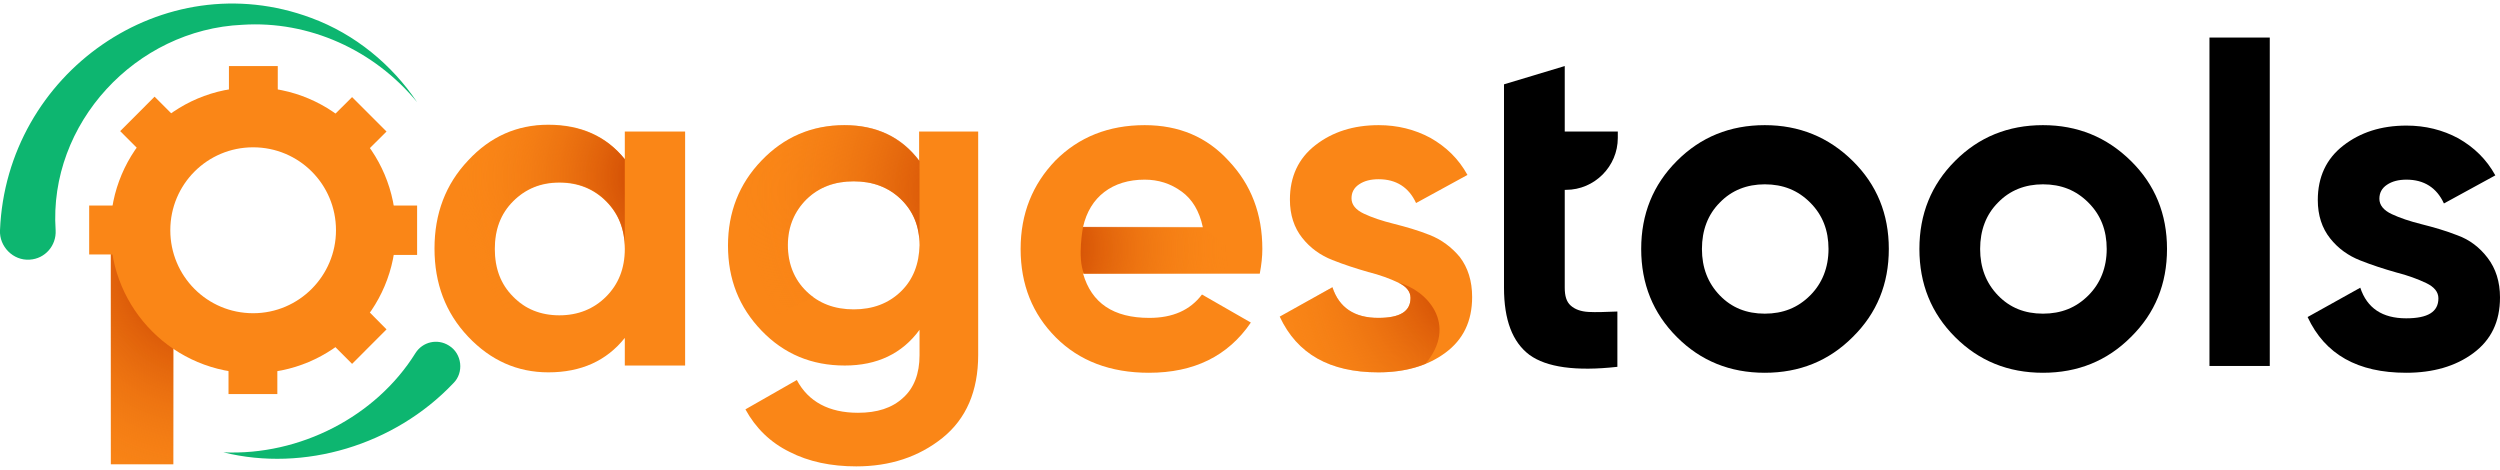 <?xml version="1.0" encoding="UTF-8"?>
<svg xmlns="http://www.w3.org/2000/svg" xmlns:xlink="http://www.w3.org/1999/xlink" width="202px" height="38px" viewBox="0 0 205 38" version="1.1">
<defs>
<radialGradient id="radial0" gradientUnits="userSpaceOnUse" cx="48.018" cy="62.671" fx="48.018" fy="62.671" r="60.142" gradientTransform="matrix(0.348,0,0,0.349,0,0.005)">
<stop offset="0.135" style="stop-color:rgb(80%,27.059%,0.392%);stop-opacity:1;"/>
<stop offset="1" style="stop-color:rgb(98.039%,52.549%,9.02%);stop-opacity:0;"/>
</radialGradient>
<radialGradient id="radial1" gradientUnits="userSpaceOnUse" cx="159.296" cy="40.639" fx="159.296" fy="40.639" r="51.19" gradientTransform="matrix(0.348,0,0,0.349,0,0.005)">
<stop offset="0.135" style="stop-color:rgb(80%,27.059%,0.392%);stop-opacity:1;"/>
<stop offset="1" style="stop-color:rgb(98.039%,52.549%,9.02%);stop-opacity:0;"/>
</radialGradient>
<radialGradient id="radial2" gradientUnits="userSpaceOnUse" cx="235.929" cy="43.991" fx="235.929" fy="43.991" r="60.424" gradientTransform="matrix(0.348,0,0,0.349,0,0.005)">
<stop offset="0.135" style="stop-color:rgb(80%,27.059%,0.392%);stop-opacity:1;"/>
<stop offset="1" style="stop-color:rgb(98.039%,52.549%,9.02%);stop-opacity:0;"/>
</radialGradient>
<radialGradient id="radial3" gradientUnits="userSpaceOnUse" cx="242.794" cy="57.562" fx="242.794" fy="57.562" r="46.695" gradientTransform="matrix(0.348,0,0,0.349,0,0.005)">
<stop offset="0.135" style="stop-color:rgb(80%,27.059%,0.392%);stop-opacity:1;"/>
<stop offset="1" style="stop-color:rgb(98.039%,52.549%,9.02%);stop-opacity:0;"/>
</radialGradient>
<radialGradient id="radial4" gradientUnits="userSpaceOnUse" cx="350.241" cy="63.469" fx="350.241" fy="63.469" r="54.172" gradientTransform="matrix(0.348,0,0,0.349,0,0.005)">
<stop offset="0.135" style="stop-color:rgb(80%,27.059%,0.392%);stop-opacity:1;"/>
<stop offset="1" style="stop-color:rgb(98.039%,52.549%,9.02%);stop-opacity:0;"/>
</radialGradient>
</defs>
<g id="surface1">
<path style=" stroke:none;fill-rule:nonzero;fill:rgb(98.039%,52.549%,9.02%);fill-opacity:1;" d="M 14.211 37.785 L 9.09 37.785 L 9.09 18.598 L 14.211 24.562 Z M 14.211 37.785 "/>
<path style=" stroke:none;fill-rule:nonzero;fill:url(#radial0);" d="M 14.211 37.785 L 9.09 37.785 L 9.09 18.598 L 14.211 24.562 Z M 14.211 37.785 "/>
<path style=" stroke:none;fill-rule:nonzero;fill:rgb(98.039%,52.549%,9.02%);fill-opacity:1;" d="M 51.234 12.773 C 49.734 10.891 47.645 9.945 44.965 9.945 C 42.387 9.945 40.191 10.926 38.383 12.879 C 36.535 14.832 35.629 17.238 35.629 20.098 C 35.629 22.961 36.535 25.367 38.383 27.32 C 40.227 29.273 42.422 30.25 44.965 30.25 C 47.645 30.25 49.734 29.309 51.234 27.426 L 51.234 29.691 L 56.18 29.691 L 56.18 10.504 L 51.234 10.504 Z M 49.699 24.043 C 48.691 25.051 47.402 25.574 45.867 25.574 C 44.336 25.574 43.047 25.051 42.074 24.043 C 41.062 23.031 40.574 21.738 40.574 20.133 C 40.574 18.527 41.062 17.238 42.074 16.227 C 43.082 15.215 44.336 14.691 45.867 14.691 C 47.402 14.691 48.691 15.215 49.699 16.227 C 50.711 17.238 51.234 18.527 51.234 20.133 C 51.234 21.738 50.711 23.031 49.699 24.043 Z M 49.699 24.043 "/>
<path style=" stroke:none;fill-rule:nonzero;fill:rgb(98.039%,52.549%,9.02%);fill-opacity:1;" d="M 75.367 12.914 C 73.906 10.957 71.852 9.98 69.238 9.98 C 66.559 9.98 64.293 10.957 62.449 12.879 C 60.602 14.797 59.695 17.133 59.695 19.855 C 59.695 22.609 60.602 24.914 62.449 26.832 C 64.293 28.75 66.559 29.691 69.273 29.691 C 71.922 29.691 73.977 28.715 75.402 26.762 L 75.402 28.855 C 75.402 30.355 74.949 31.543 74.047 32.344 C 73.141 33.18 71.922 33.566 70.352 33.566 C 67.984 33.566 66.277 32.656 65.34 30.879 L 61.125 33.285 C 61.961 34.82 63.18 36.008 64.746 36.773 C 66.312 37.578 68.16 37.961 70.215 37.961 C 72.965 37.961 75.332 37.191 77.285 35.625 C 79.234 34.055 80.211 31.785 80.211 28.82 L 80.211 10.504 L 75.367 10.504 Z M 73.871 23.621 C 72.859 24.598 71.574 25.086 70.004 25.086 C 68.438 25.086 67.148 24.598 66.141 23.621 C 65.129 22.645 64.605 21.355 64.605 19.82 C 64.605 18.32 65.129 17.062 66.141 16.051 C 67.148 15.074 68.438 14.586 70.004 14.586 C 71.574 14.586 72.859 15.074 73.871 16.051 C 74.883 17.027 75.402 18.285 75.402 19.82 C 75.367 21.355 74.883 22.645 73.871 23.621 Z M 73.871 23.621 "/>
<path style=" stroke:none;fill-rule:nonzero;fill:rgb(98.039%,52.549%,9.02%);fill-opacity:1;" d="M 93.863 9.98 C 90.902 9.98 88.465 10.957 86.547 12.879 C 84.668 14.832 83.691 17.238 83.691 20.133 C 83.691 23.062 84.668 25.473 86.582 27.391 C 88.5 29.309 91.043 30.285 94.211 30.285 C 97.902 30.285 100.688 28.926 102.57 26.168 L 98.562 23.867 C 97.59 25.156 96.16 25.785 94.246 25.785 C 91.285 25.785 89.508 24.562 88.812 22.156 L 103.301 22.156 C 103.441 21.426 103.512 20.762 103.512 20.133 C 103.512 17.273 102.605 14.867 100.758 12.914 C 98.98 10.957 96.684 9.98 93.863 9.98 Z M 88.812 18.32 C 89.09 17.098 89.684 16.121 90.555 15.461 C 91.426 14.797 92.539 14.449 93.863 14.449 C 94.977 14.449 95.988 14.762 96.895 15.426 C 97.762 16.051 98.355 17.027 98.633 18.355 L 88.812 18.355 Z M 88.812 18.32 "/>
<path style=" stroke:none;fill-rule:nonzero;fill:rgb(98.039%,52.549%,9.02%);fill-opacity:1;" d="M 117.23 18.984 C 116.258 18.598 115.281 18.32 114.309 18.074 C 113.332 17.832 112.496 17.551 111.836 17.238 C 111.172 16.926 110.824 16.504 110.824 15.98 C 110.824 15.492 111.031 15.109 111.449 14.832 C 111.867 14.551 112.391 14.414 113.055 14.414 C 114.48 14.414 115.527 15.074 116.117 16.367 L 120.332 14.062 C 119.602 12.738 118.59 11.762 117.301 11.027 C 116.012 10.332 114.586 9.98 113.055 9.98 C 110.965 9.98 109.258 10.539 107.863 11.621 C 106.469 12.703 105.773 14.203 105.773 16.086 C 105.773 17.344 106.121 18.391 106.785 19.227 C 107.445 20.062 108.281 20.656 109.258 21.039 C 110.23 21.426 111.207 21.738 112.184 22.02 C 113.156 22.262 113.992 22.574 114.656 22.891 C 115.316 23.203 115.664 23.621 115.664 24.145 C 115.664 25.262 114.793 25.785 113.02 25.785 C 111.066 25.785 109.812 24.949 109.258 23.273 L 104.938 25.68 C 106.367 28.75 109.047 30.25 113.02 30.25 C 115.211 30.25 117.059 29.727 118.52 28.645 C 119.984 27.566 120.715 26.062 120.715 24.074 C 120.715 22.75 120.367 21.668 119.707 20.797 C 119.043 19.996 118.207 19.367 117.23 18.984 Z M 117.23 18.984 "/>
<path style=" stroke:none;fill-rule:nonzero;fill:rgb(0%,0%,0%);fill-opacity:1;" d="M 128.309 5.133 L 123.328 6.633 L 123.328 23.309 C 123.328 25.961 124.023 27.773 125.418 28.82 C 126.809 29.832 129.215 30.18 132.625 29.797 L 132.625 25.262 C 131.688 25.297 130.887 25.332 130.258 25.297 C 129.633 25.262 129.145 25.086 128.797 24.773 C 128.445 24.461 128.309 23.973 128.309 23.309 L 128.309 15.285 L 128.414 15.285 C 130.746 15.285 132.66 13.367 132.66 11.027 L 132.66 10.504 L 128.309 10.504 Z M 128.309 5.133 "/>
<path style=" stroke:none;fill-rule:nonzero;fill:rgb(0%,0%,0%);fill-opacity:1;" d="M 144.711 9.98 C 141.855 9.98 139.453 10.957 137.504 12.914 C 135.551 14.867 134.578 17.273 134.578 20.133 C 134.578 22.996 135.551 25.402 137.504 27.355 C 139.453 29.309 141.855 30.285 144.711 30.285 C 147.566 30.285 149.973 29.309 151.922 27.355 C 153.906 25.402 154.883 22.996 154.883 20.133 C 154.883 17.273 153.906 14.867 151.922 12.914 C 149.938 10.957 147.531 9.98 144.711 9.98 Z M 148.438 23.938 C 147.43 24.949 146.211 25.438 144.711 25.438 C 143.215 25.438 141.996 24.949 141.02 23.938 C 140.047 22.926 139.559 21.668 139.559 20.133 C 139.559 18.598 140.047 17.309 141.02 16.332 C 141.996 15.32 143.25 14.832 144.711 14.832 C 146.211 14.832 147.43 15.32 148.438 16.332 C 149.449 17.344 149.938 18.598 149.938 20.133 C 149.938 21.668 149.414 22.961 148.438 23.938 Z M 148.438 23.938 "/>
<path style=" stroke:none;fill-rule:nonzero;fill:rgb(0%,0%,0%);fill-opacity:1;" d="M 167.523 9.98 C 164.668 9.98 162.266 10.957 160.316 12.914 C 158.363 14.867 157.391 17.273 157.391 20.133 C 157.391 22.996 158.363 25.402 160.316 27.355 C 162.266 29.309 164.668 30.285 167.523 30.285 C 170.379 30.285 172.785 29.309 174.734 27.355 C 176.719 25.402 177.695 22.996 177.695 20.133 C 177.695 17.273 176.719 14.867 174.734 12.914 C 172.75 10.957 170.348 9.98 167.523 9.98 Z M 171.25 23.938 C 170.242 24.949 169.023 25.438 167.523 25.438 C 166.027 25.438 164.809 24.949 163.832 23.938 C 162.859 22.926 162.371 21.668 162.371 20.133 C 162.371 18.598 162.859 17.309 163.832 16.332 C 164.809 15.32 166.062 14.832 167.523 14.832 C 169.023 14.832 170.242 15.32 171.25 16.332 C 172.262 17.344 172.75 18.598 172.75 20.133 C 172.75 21.668 172.227 22.961 171.25 23.938 Z M 171.25 23.938 "/>
<path style=" stroke:none;fill-rule:nonzero;fill:rgb(0%,0%,0%);fill-opacity:1;" d="M 181.176 2.797 L 186.121 2.797 L 186.121 29.727 L 181.176 29.727 Z M 181.176 2.797 "/>
<path style=" stroke:none;fill-rule:nonzero;fill:rgb(0%,0%,0%);fill-opacity:1;" d="M 203.988 20.867 C 203.328 19.996 202.492 19.367 201.516 19.016 C 200.543 18.633 199.566 18.355 198.59 18.109 C 197.617 17.867 196.781 17.586 196.117 17.273 C 195.457 16.961 195.109 16.539 195.109 16.016 C 195.109 15.527 195.316 15.145 195.734 14.867 C 196.152 14.586 196.676 14.449 197.336 14.449 C 198.766 14.449 199.812 15.109 200.402 16.402 L 204.617 14.098 C 203.887 12.773 202.875 11.797 201.586 11.062 C 200.297 10.367 198.871 10.016 197.336 10.016 C 195.246 10.016 193.543 10.574 192.148 11.656 C 190.754 12.738 190.059 14.238 190.059 16.121 C 190.059 17.379 190.406 18.426 191.07 19.262 C 191.73 20.098 192.566 20.691 193.543 21.074 C 194.516 21.461 195.492 21.773 196.469 22.051 C 197.441 22.297 198.277 22.609 198.941 22.926 C 199.602 23.238 199.949 23.656 199.949 24.18 C 199.949 25.297 199.078 25.82 197.305 25.82 C 195.352 25.82 194.098 24.984 193.543 23.309 L 189.223 25.715 C 190.652 28.785 193.332 30.285 197.305 30.285 C 199.496 30.285 201.344 29.762 202.805 28.68 C 204.27 27.598 205 26.098 205 24.109 C 205 22.82 204.652 21.738 203.988 20.867 Z M 203.988 20.867 "/>
<path style=" stroke:none;fill-rule:nonzero;fill:rgb(98.039%,52.549%,9.02%);fill-opacity:1;" d="M 20.758 6.879 C 14.316 6.879 9.055 12.109 9.055 18.598 C 9.055 25.086 14.281 30.32 20.758 30.32 C 27.234 30.32 32.461 25.086 32.461 18.598 C 32.461 12.109 27.199 6.879 20.758 6.879 Z M 20.758 25.402 C 16.996 25.402 13.965 22.367 13.965 18.598 C 13.965 14.832 16.996 11.797 20.758 11.797 C 24.52 11.797 27.551 14.832 27.551 18.598 C 27.551 22.332 24.52 25.402 20.758 25.402 Z M 20.758 25.402 "/>
<path style=" stroke:none;fill-rule:nonzero;fill:rgb(98.039%,52.549%,9.02%);fill-opacity:1;" d="M 16.926 11.902 L 12.676 7.645 L 9.855 10.469 L 14.105 14.727 C 14.766 13.539 15.742 12.562 16.926 11.902 Z M 16.926 11.902 "/>
<path style=" stroke:none;fill-rule:nonzero;fill:rgb(98.039%,52.549%,9.02%);fill-opacity:1;" d="M 13.027 18.598 C 13.027 17.902 13.129 17.238 13.305 16.574 L 7.312 16.574 L 7.312 20.586 L 13.305 20.586 C 13.129 19.961 13.027 19.297 13.027 18.598 Z M 13.027 18.598 "/>
<path style=" stroke:none;fill-rule:nonzero;fill:rgb(98.039%,52.549%,9.02%);fill-opacity:1;" d="M 20.758 10.855 C 21.453 10.855 22.117 10.957 22.777 11.133 L 22.777 5.133 L 18.773 5.133 L 18.773 11.133 C 19.398 10.957 20.062 10.855 20.758 10.855 Z M 20.758 10.855 "/>
<path style=" stroke:none;fill-rule:nonzero;fill:rgb(98.039%,52.549%,9.02%);fill-opacity:1;" d="M 27.445 14.727 L 31.695 10.504 L 28.871 7.68 L 24.625 11.902 C 25.773 12.562 26.781 13.539 27.445 14.727 Z M 27.445 14.727 "/>
<path style=" stroke:none;fill-rule:nonzero;fill:rgb(98.039%,52.549%,9.02%);fill-opacity:1;" d="M 24.625 25.297 L 28.871 29.555 L 31.695 26.727 L 27.445 22.438 C 26.781 23.621 25.773 24.598 24.625 25.297 Z M 24.625 25.297 "/>
<path style=" stroke:none;fill-rule:nonzero;fill:rgb(98.039%,52.549%,9.02%);fill-opacity:1;" d="M 28.211 16.574 C 28.387 17.203 28.488 17.902 28.488 18.598 C 28.488 19.297 28.387 19.961 28.211 20.621 L 34.203 20.621 L 34.203 16.574 Z M 28.211 16.574 "/>
<path style=" stroke:none;fill-rule:nonzero;fill:rgb(98.039%,52.549%,9.02%);fill-opacity:1;" d="M 20.758 26.309 C 20.062 26.309 19.398 26.203 18.738 26.031 L 18.738 32.031 L 22.742 32.031 L 22.742 26.062 C 22.117 26.203 21.453 26.309 20.758 26.309 Z M 20.758 26.309 "/>
<path style=" stroke:none;fill-rule:nonzero;fill:rgb(5.098%,71.373%,43.922%);fill-opacity:1;" d="M 37.16 31.156 C 32.355 36.215 24.938 38.449 18.32 36.809 C 24.59 37.09 30.824 33.879 34.062 28.68 C 34.652 27.738 35.875 27.461 36.812 28.055 C 37.895 28.715 38.066 30.285 37.16 31.156 Z M 37.16 31.156 "/>
<path style=" stroke:none;fill-rule:nonzero;fill:rgb(5.098%,71.373%,43.922%);fill-opacity:1;" d="M 0 18.598 C 0.523 5.727 13.375 -3.344 25.527 1.191 C 29.117 2.516 32.148 5.027 34.203 8.098 C 30.684 3.809 25.32 1.398 19.887 1.75 C 11.145 2.133 3.969 9.844 4.562 18.598 C 4.633 19.855 3.691 20.938 2.438 21.008 C 1.078 21.109 -0.07 19.926 0 18.598 Z M 0 18.598 "/>
<path style=" stroke:none;fill-rule:nonzero;fill:url(#radial1);" d="M 44.965 9.98 C 42.387 9.98 40.191 10.957 38.383 12.914 C 36.535 14.867 35.629 17.273 35.629 20.133 C 35.629 22.996 36.535 25.402 38.383 27.355 C 38.449 27.426 38.52 27.496 38.555 27.531 L 42.91 24.703 C 42.629 24.496 42.352 24.285 42.074 24.008 C 41.062 22.996 40.574 21.703 40.574 20.098 C 40.574 18.496 41.062 17.203 42.074 16.191 C 43.082 15.18 44.336 14.656 45.867 14.656 C 47.402 14.656 48.691 15.18 49.699 16.191 C 50.711 17.203 51.234 18.496 51.234 20.098 L 51.234 12.773 C 49.734 10.926 47.645 9.98 44.965 9.98 Z M 44.965 9.98 "/>
<path style=" stroke:none;fill-rule:nonzero;fill:url(#radial2);" d="M 66.141 23.621 C 65.129 22.645 64.605 21.355 64.605 19.82 C 64.605 18.32 65.129 17.062 66.141 16.051 C 67.148 15.074 68.438 14.586 70.004 14.586 C 71.574 14.586 72.859 15.074 73.871 16.051 C 74.883 17.027 75.402 18.285 75.402 19.82 L 75.402 12.914 C 73.941 10.957 71.887 9.98 69.273 9.98 C 66.594 9.98 64.328 10.957 62.48 12.879 C 60.637 14.797 59.73 17.133 59.73 19.855 C 59.73 22.367 60.496 24.531 62.031 26.344 L 66.73 24.074 C 66.488 23.938 66.312 23.797 66.141 23.621 Z M 66.141 23.621 "/>
<path style=" stroke:none;fill-rule:nonzero;fill:url(#radial3);" d="M 88.812 18.32 C 88.812 18.32 88.324 20.832 88.883 22.156 L 103.371 22.156 L 98.598 18.32 Z M 88.812 18.32 "/>
<path style=" stroke:none;fill-rule:nonzero;fill:url(#radial4);" d="M 114.656 22.891 C 115.316 23.203 115.664 23.621 115.664 24.145 C 115.664 25.262 114.793 25.785 113.02 25.785 C 111.066 25.785 109.812 24.949 109.258 23.273 L 104.938 25.68 C 106.367 28.75 109.047 30.25 113.02 30.25 C 114.48 30.25 115.77 30.008 116.883 29.555 C 119.602 26.309 116.988 23.484 114.656 22.891 Z M 114.656 22.891 "/>
</g>
</svg>
